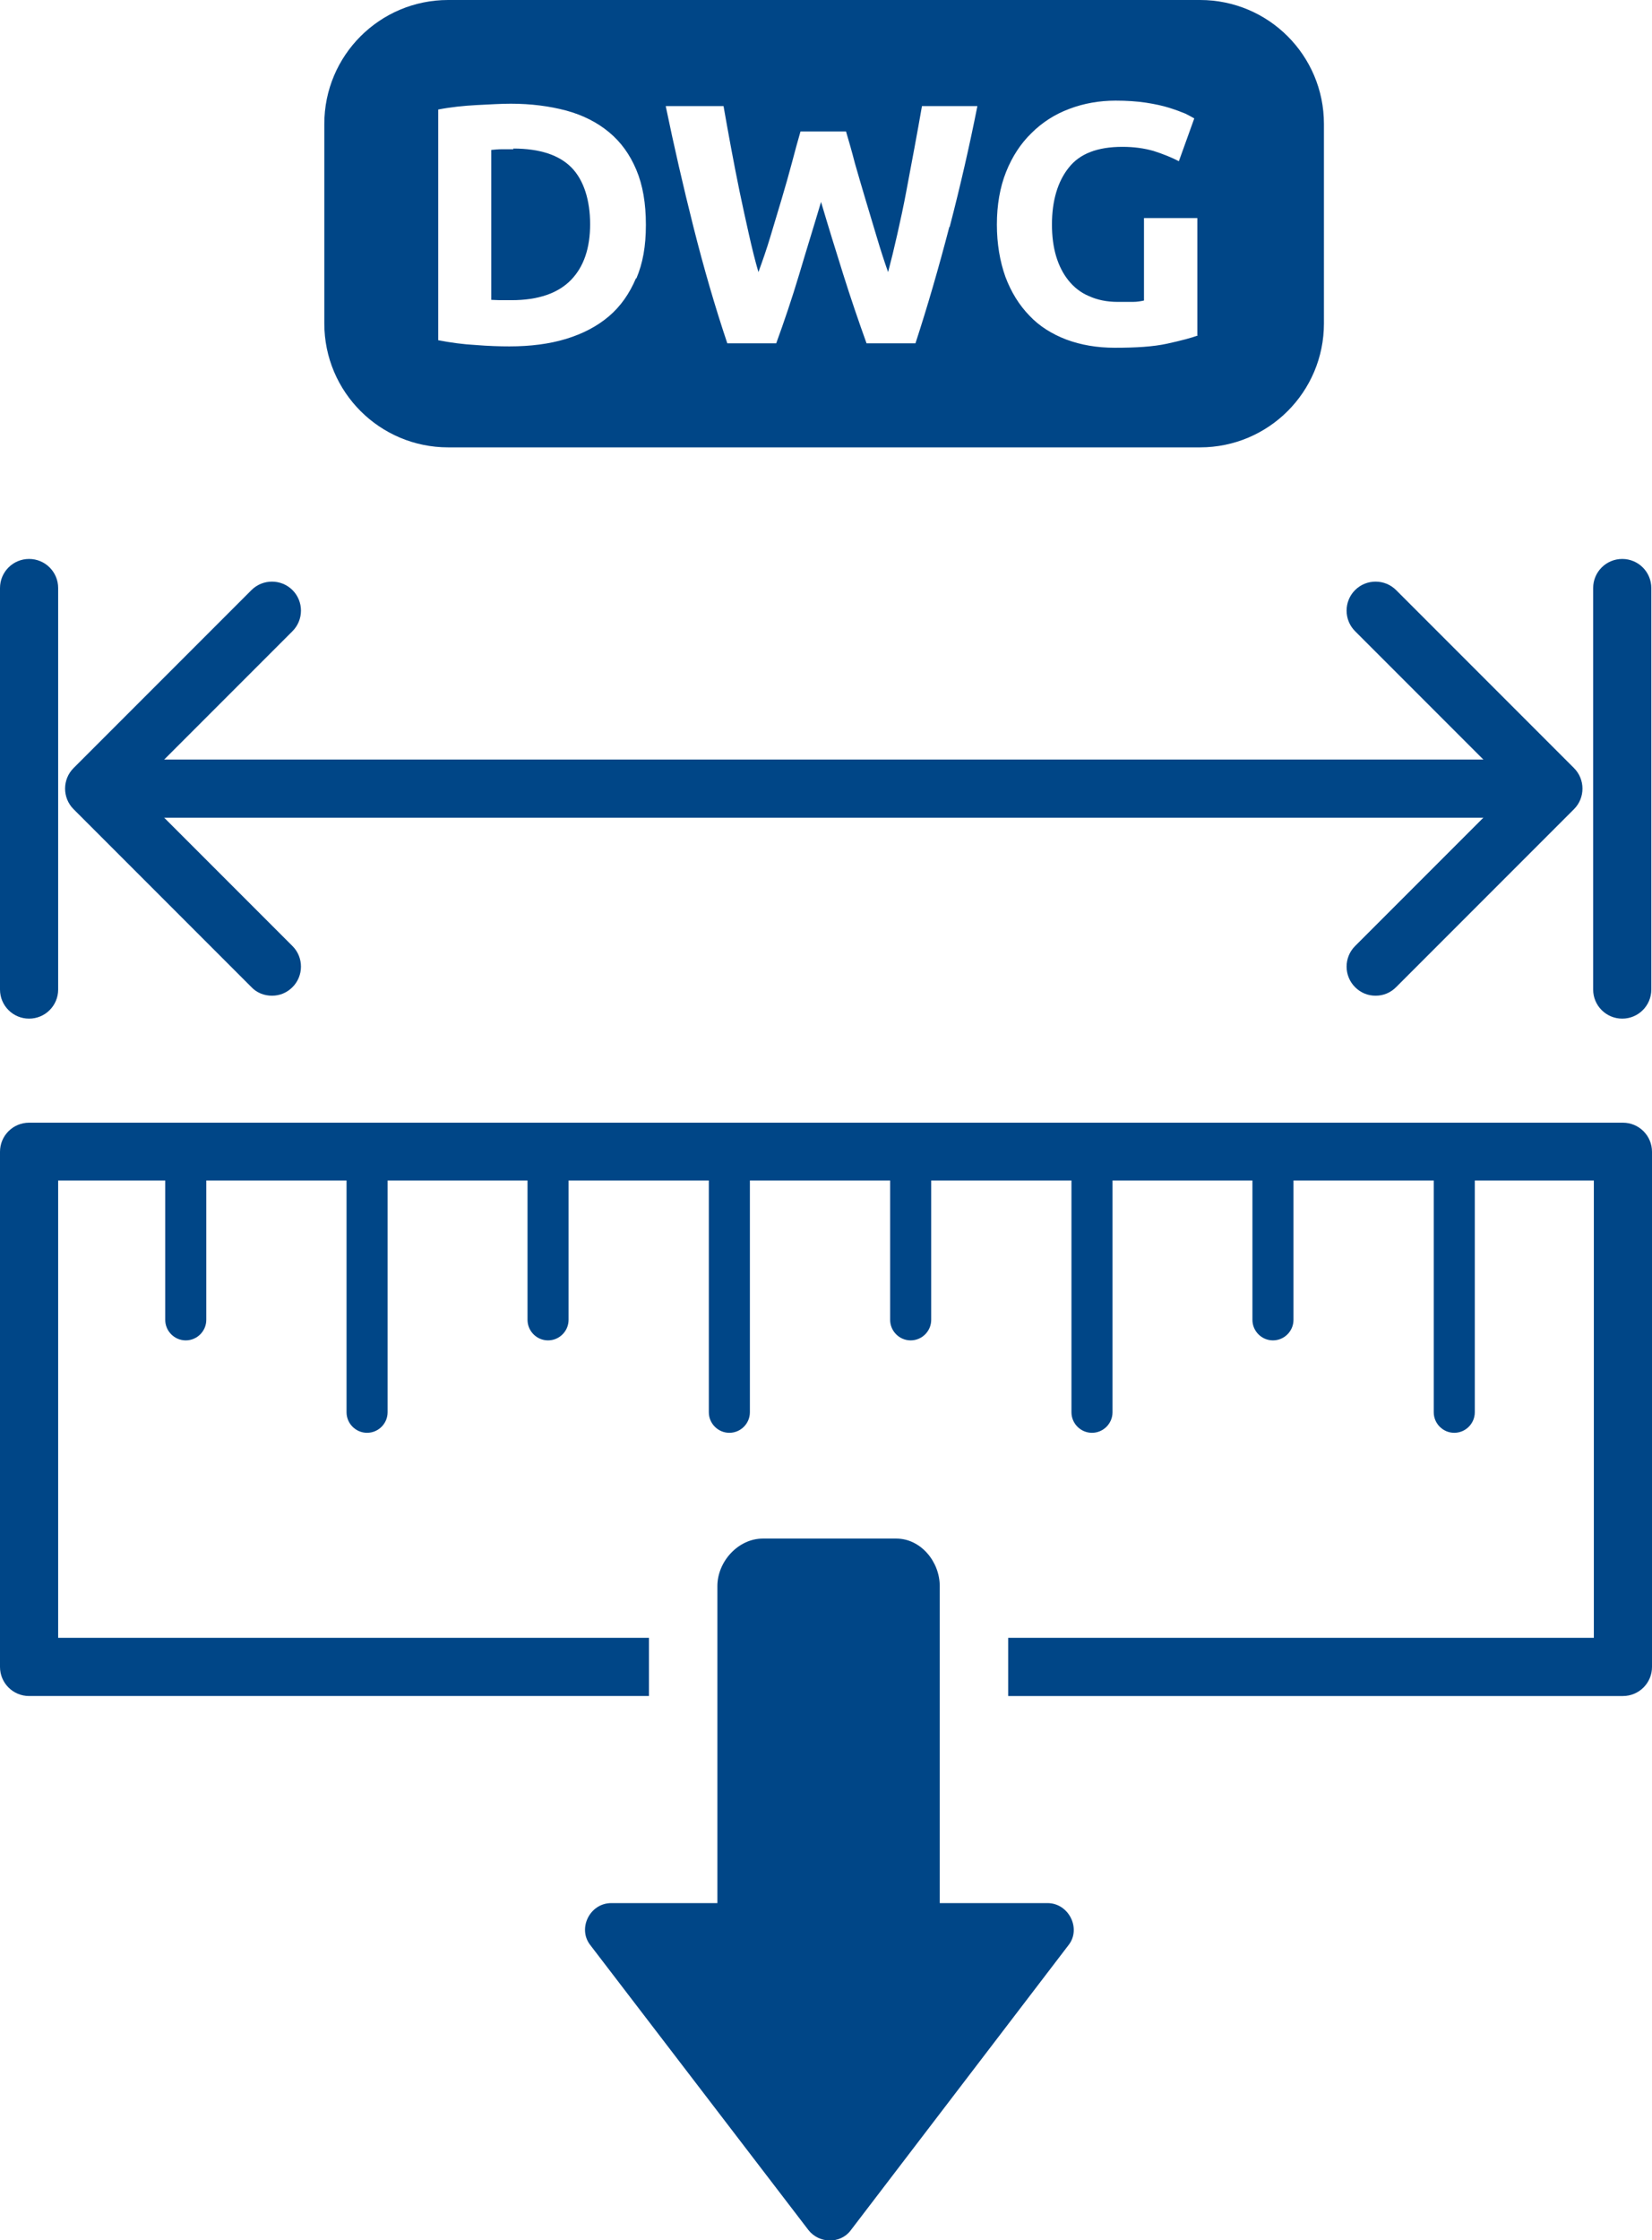 <?xml version="1.0" encoding="UTF-8"?><svg id="Calque_2" xmlns="http://www.w3.org/2000/svg" viewBox="0 0 48.29 65.45"><defs><style>.cls-1{fill:#004687;stroke-width:0px;}</style></defs><g id="Calque_1-2"><path class="cls-1" d="m.85,29.76c-.47,0-.85-.38-.85-.85v-11.73c0-.47.38-.85.85-.85s.85.38.85.85v11.73c0,.47-.38.85-.85.85Z"/><path class="cls-1" d="m7.95,29.09c-.22,0-.44-.08-.6-.25l-5.2-5.2c-.33-.33-.33-.87,0-1.2l5.2-5.2c.33-.33.87-.33,1.2,0,.33.33.33.87,0,1.2l-4.6,4.6,4.6,4.6c.33.33.33.87,0,1.2-.17.17-.38.25-.6.25Z"/><path class="cls-1" d="m40.21,29.09c-.22,0-.43-.08-.6-.25-.33-.33-.33-.87,0-1.2l4.6-4.6-4.6-4.6c-.33-.33-.33-.87,0-1.2.33-.33.87-.33,1.2,0l5.2,5.2c.33.33.33.87,0,1.2l-5.2,5.2c-.17.17-.38.25-.6.25Z"/><path class="cls-1" d="m47.42,29.76c-.47,0-.85-.38-.85-.85v-11.73c0-.47.38-.85.85-.85s.85.38.85.85v11.73c0,.47-.38.85-.85.85Z"/><path class="cls-1" d="m45,23.89H3.43c-.47,0-.85-.38-.85-.85s.38-.85.85-.85h41.56c.47,0,.85.38.85.85s-.38.85-.85.85Z"/><path class="cls-1" d="m5.43,39.16c-.33,0-.6-.27-.6-.6v-4.6c0-.33.27-.6.6-.6s.6.27.6.6v4.6c0,.33-.27.6-.6.6Z"/><path class="cls-1" d="m10.73,41.86c-.33,0-.6-.27-.6-.6v-7.29c0-.33.27-.6.6-.6s.6.27.6.6v7.29c0,.33-.27.6-.6.6Z"/><path class="cls-1" d="m16.02,39.16c-.33,0-.6-.27-.6-.6v-4.6c0-.33.27-.6.6-.6s.6.27.6.6v4.6c0,.33-.27.6-.6.6Z"/><path class="cls-1" d="m21.32,41.86c-.33,0-.6-.27-.6-.6v-7.29c0-.33.27-.6.6-.6s.6.27.6.6v7.29c0,.33-.27.6-.6.6Z"/><path class="cls-1" d="m26.62,39.16c-.33,0-.6-.27-.6-.6v-4.6c0-.33.27-.6.6-.6s.6.27.6.6v4.6c0,.33-.27.6-.6.6Z"/><path class="cls-1" d="m31.92,41.86c-.33,0-.6-.27-.6-.6v-7.29c0-.33.27-.6.6-.6s.6.27.6.6v7.29c0,.33-.27.6-.6.6Z"/><path class="cls-1" d="m37.21,39.16c-.33,0-.6-.27-.6-.6v-4.6c0-.33.27-.6.6-.6s.6.27.6.6v4.6c0,.33-.27.6-.6.6Z"/><path class="cls-1" d="m42.51,41.86c-.33,0-.6-.27-.6-.6v-7.29c0-.33.27-.6.6-.6s.6.27.6.6v7.29c0,.33-.27.6-.6.6Z"/><path class="cls-1" d="m30.63,55.6h-3.16v-9.26c0-.72-.56-1.39-1.27-1.39h-3.9c-.72,0-1.33.67-1.33,1.39v9.26h-3.1c-.63,0-.99.74-.62,1.22l6.38,8.33c.31.4.93.41,1.23.02l6.38-8.35c.37-.48,0-1.22-.62-1.22Z"/><path class="cls-1" d="m15.01,4.36c-.11,0-.22,0-.33,0-.11,0-.22.01-.32.02v4.38c.07,0,.16.01.25.01s.21,0,.34,0c.78,0,1.36-.2,1.74-.59.38-.39.56-.94.56-1.63s-.18-1.28-.54-1.65c-.36-.37-.93-.56-1.71-.56Z"/><path class="cls-1" d="m35.08,0H13.1c-2,0-3.62,1.62-3.62,3.62v5.83c0,2,1.62,3.62,3.62,3.62h21.98c2,0,3.62-1.62,3.62-3.62V3.62c0-2-1.62-3.62-3.62-3.62Zm-16.49,8.13c-.19.45-.45.82-.79,1.11-.34.29-.76.51-1.25.66s-1.05.22-1.66.22c-.28,0-.61-.01-.98-.04-.37-.02-.74-.07-1.1-.14V3.2c.36-.07.74-.11,1.12-.13.39-.02.73-.04,1-.04.59,0,1.13.07,1.62.2.48.13.9.34,1.25.63.35.29.61.65.8,1.1.19.45.28.98.28,1.61s-.09,1.12-.28,1.57Zm9.16-1.5c-.31,1.19-.64,2.33-.99,3.4h-1.43c-.23-.64-.46-1.31-.68-2.01-.22-.7-.44-1.41-.65-2.12-.21.71-.43,1.41-.64,2.12-.21.7-.44,1.38-.67,2.01h-1.43c-.36-1.07-.69-2.21-.99-3.4-.3-1.19-.57-2.37-.81-3.53h1.69c.07.39.14.8.22,1.22.08.42.16.85.25,1.28s.18.84.27,1.24c.09.4.18.77.28,1.11.12-.33.24-.67.35-1.04.11-.37.22-.73.33-1.1.11-.37.21-.72.3-1.06s.17-.64.25-.91h1.33c.08.27.17.58.26.93.1.34.2.7.31,1.06.11.37.22.73.33,1.1.11.37.22.71.33,1.02.09-.34.18-.71.27-1.11.09-.4.18-.81.26-1.24.08-.43.16-.85.24-1.28.08-.42.15-.83.22-1.22h1.62c-.23,1.16-.5,2.34-.81,3.53Zm7.27,3.17c-.19.07-.49.15-.9.24s-.92.12-1.53.12c-.52,0-.99-.08-1.42-.24-.42-.16-.79-.39-1.08-.7-.3-.31-.53-.68-.7-1.13-.16-.45-.25-.96-.25-1.53s.09-1.09.27-1.54c.18-.45.43-.83.74-1.13.31-.31.68-.55,1.11-.71.42-.16.88-.24,1.35-.24.33,0,.62.02.89.06.26.04.49.09.68.15.19.06.35.12.47.17.12.06.21.11.26.14l-.45,1.25c-.21-.11-.46-.21-.74-.3-.28-.08-.58-.12-.91-.12-.73,0-1.25.2-1.57.61-.32.4-.49.96-.49,1.66,0,.34.04.65.12.92s.2.51.36.71c.16.2.36.36.6.46.24.11.52.17.84.17.17,0,.32,0,.45,0,.12,0,.23-.02.32-.04v-2.41h1.56v3.43Z"/><path class="cls-1" d="m47.44,32.8H.85c-.47,0-.85.38-.85.85v15.05c0,.47.38.85.85.85h18.12v-1.7H1.7v-13.36h44.89v13.36h-17.12v1.7h17.97c.47,0,.85-.38.85-.85v-15.05c0-.47-.38-.85-.85-.85Z"/></g></svg>